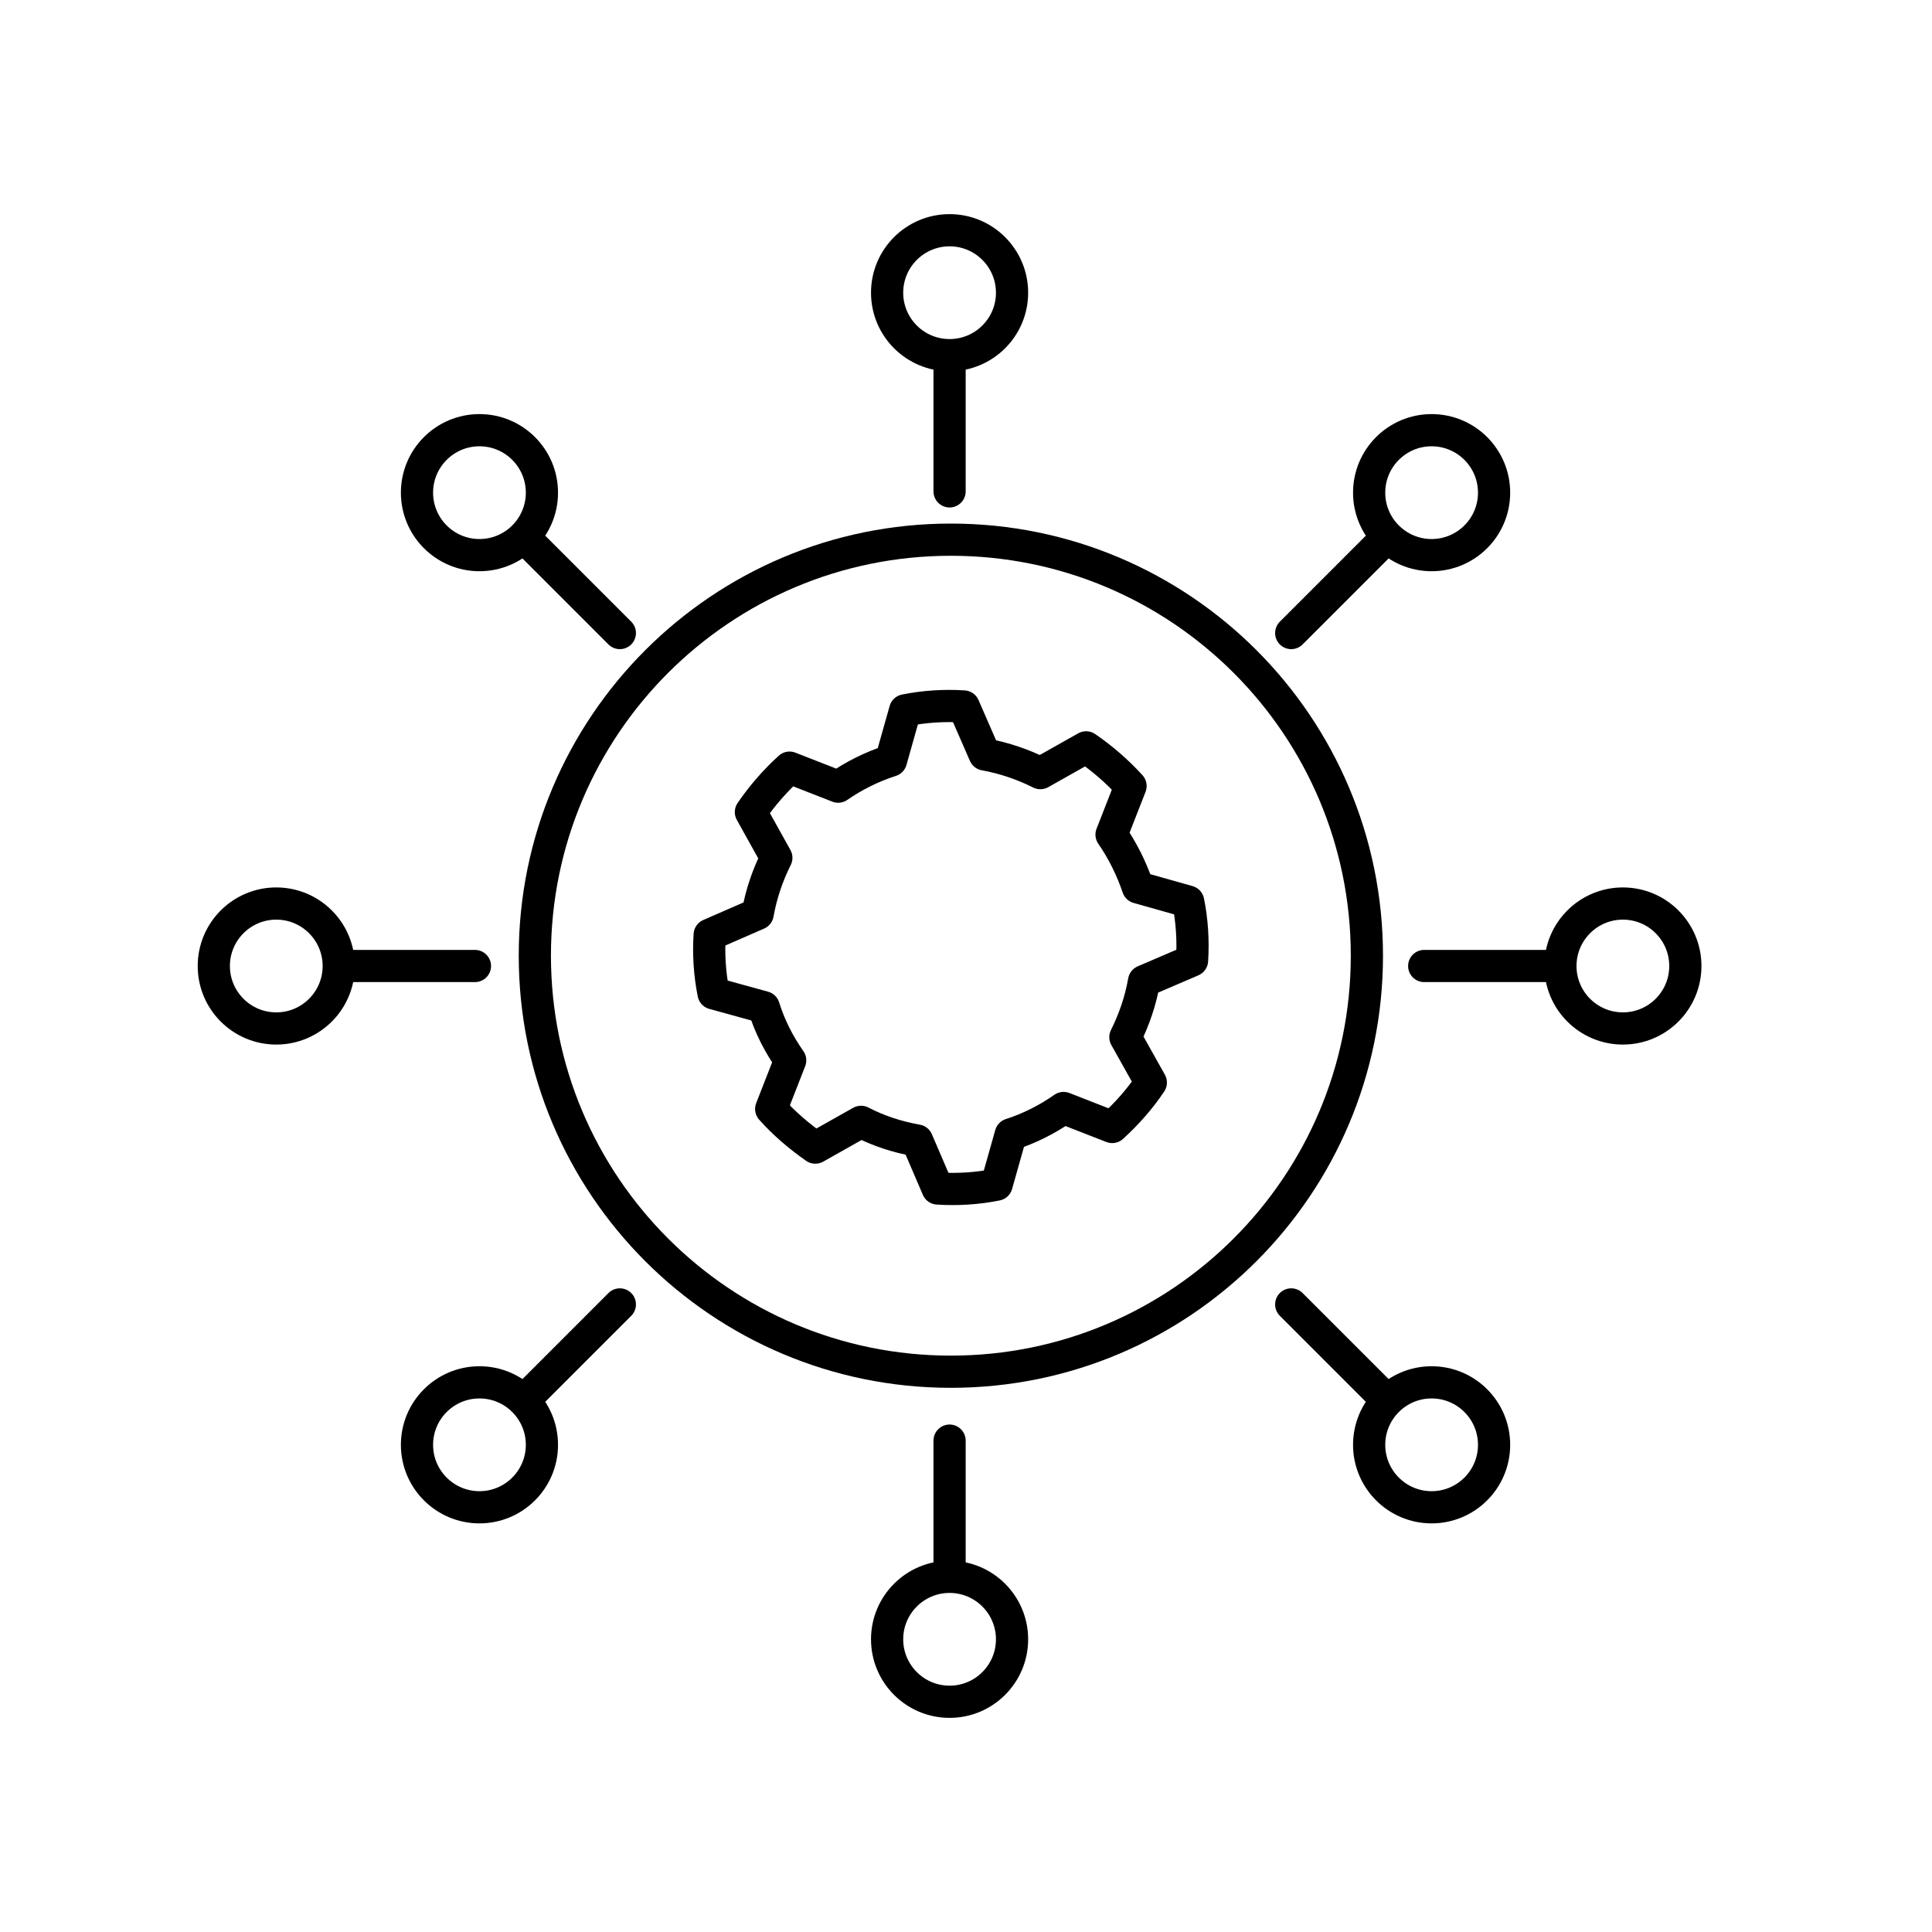 <?xml version="1.0" encoding="utf-8"?>
<svg xmlns="http://www.w3.org/2000/svg" width="60" height="60" viewBox="0 0 60 60" fill="none">
<mask id="mask0_3426_6992" style="mask-type:luminance" maskUnits="userSpaceOnUse" x="0" y="0" width="60" height="60">
<path d="M60 0H0V60H60V0Z" fill="white"/>
</mask>
<g mask="url(#mask0_3426_6992)">
<path d="M29.53 42.6C36.666 42.6 42.45 36.816 42.45 29.68C42.45 22.544 36.666 16.76 29.53 16.76C22.395 16.76 16.61 22.544 16.61 29.68C16.61 36.816 22.395 42.6 29.53 42.6Z" stroke="black" stroke-linecap="round" stroke-linejoin="round"/>
<path d="M29.49 11.48V15.26" stroke="black" stroke-linecap="round" stroke-linejoin="round"/>
<path d="M29.49 11.03C30.561 11.03 31.43 10.162 31.43 9.09C31.43 8.019 30.561 7.15 29.49 7.15C28.419 7.15 27.55 8.019 27.55 9.09C27.55 10.162 28.419 11.03 29.49 11.03Z" stroke="black" stroke-linecap="round" stroke-linejoin="round"/>
<path d="M29.49 48.52V44.74" stroke="black" stroke-linecap="round" stroke-linejoin="round"/>
<path d="M29.49 52.85C30.561 52.85 31.43 51.981 31.43 50.91C31.43 49.839 30.561 48.97 29.49 48.97C28.419 48.97 27.55 49.839 27.55 50.91C27.55 51.981 28.419 52.85 29.49 52.85Z" stroke="black" stroke-linecap="round" stroke-linejoin="round"/>
<path d="M10.97 30H14.75" stroke="black" stroke-linecap="round" stroke-linejoin="round"/>
<path d="M8.58 31.94C9.651 31.94 10.52 31.072 10.52 30C10.52 28.929 9.651 28.06 8.58 28.06C7.509 28.06 6.64 28.929 6.64 30C6.64 31.072 7.509 31.94 8.58 31.94Z" stroke="black" stroke-linecap="round" stroke-linejoin="round"/>
<path d="M48.01 30H44.23" stroke="black" stroke-linecap="round" stroke-linejoin="round"/>
<path d="M50.4 31.94C51.471 31.94 52.34 31.072 52.34 30C52.34 28.929 51.471 28.06 50.4 28.06C49.329 28.06 48.46 28.929 48.46 30C48.46 31.072 49.329 31.94 50.4 31.94Z" stroke="black" stroke-linecap="round" stroke-linejoin="round"/>
<path d="M16.58 16.99L19.25 19.66" stroke="black" stroke-linecap="round" stroke-linejoin="round"/>
<path d="M14.89 17.24C15.961 17.24 16.83 16.371 16.83 15.3C16.83 14.229 15.961 13.36 14.89 13.36C13.819 13.36 12.95 14.229 12.95 15.3C12.95 16.371 13.819 17.24 14.89 17.24Z" stroke="black" stroke-linecap="round" stroke-linejoin="round"/>
<path d="M42.77 43.18L40.1 40.51" stroke="black" stroke-linecap="round" stroke-linejoin="round"/>
<path d="M44.46 46.81C45.532 46.81 46.4 45.941 46.4 44.87C46.4 43.799 45.532 42.93 44.46 42.93C43.389 42.93 42.52 43.799 42.52 44.87C42.52 45.941 43.389 46.81 44.46 46.81Z" stroke="black" stroke-linecap="round" stroke-linejoin="round"/>
<path d="M16.58 43.18L19.25 40.51" stroke="black" stroke-linecap="round" stroke-linejoin="round"/>
<path d="M14.89 46.81C15.961 46.81 16.83 45.941 16.83 44.87C16.83 43.799 15.961 42.93 14.89 42.93C13.819 42.93 12.95 43.799 12.95 44.87C12.95 45.941 13.819 46.81 14.89 46.81Z" stroke="black" stroke-linecap="round" stroke-linejoin="round"/>
<path d="M42.77 16.99L40.1 19.66" stroke="black" stroke-linecap="round" stroke-linejoin="round"/>
<path d="M44.46 17.24C45.532 17.24 46.4 16.371 46.4 15.3C46.4 14.229 45.532 13.36 44.46 13.36C43.389 13.36 42.52 14.229 42.52 15.3C42.52 16.371 43.389 17.24 44.46 17.24Z" stroke="black" stroke-linecap="round" stroke-linejoin="round"/>
<path d="M37.02 28.91C37.04 29.22 37.04 29.52 37.02 29.83L35.53 30.47C35.42 31.09 35.22 31.67 34.95 32.21L35.74 33.62C35.4 34.13 34.99 34.59 34.54 35L33.03 34.41C32.53 34.76 31.98 35.04 31.39 35.23L30.95 36.79C30.66 36.85 30.35 36.89 30.04 36.91C29.73 36.93 29.43 36.93 29.12 36.91L28.48 35.42C27.86 35.31 27.28 35.12 26.74 34.84L25.32 35.64C24.82 35.29 24.35 34.89 23.95 34.44L24.54 32.93C24.19 32.43 23.91 31.89 23.72 31.28L22.16 30.85C22.1 30.55 22.06 30.25 22.04 29.94C22.02 29.63 22.02 29.32 22.04 29.03L23.53 28.38C23.64 27.76 23.84 27.18 24.11 26.64L23.32 25.22C23.66 24.72 24.07 24.25 24.52 23.84L26.03 24.43C26.52 24.09 27.08 23.81 27.67 23.62L28.11 22.06C28.41 22 28.71 21.96 29.02 21.94C29.33 21.92 29.63 21.92 29.93 21.94L30.58 23.43C31.19 23.54 31.77 23.74 32.31 24.01L33.73 23.21C34.24 23.56 34.7 23.96 35.11 24.41L34.52 25.92C34.86 26.41 35.14 26.97 35.34 27.56L36.9 28C36.96 28.29 37 28.6 37.02 28.91Z" stroke="black" stroke-linecap="round" stroke-linejoin="round"/>
</g>
</svg>